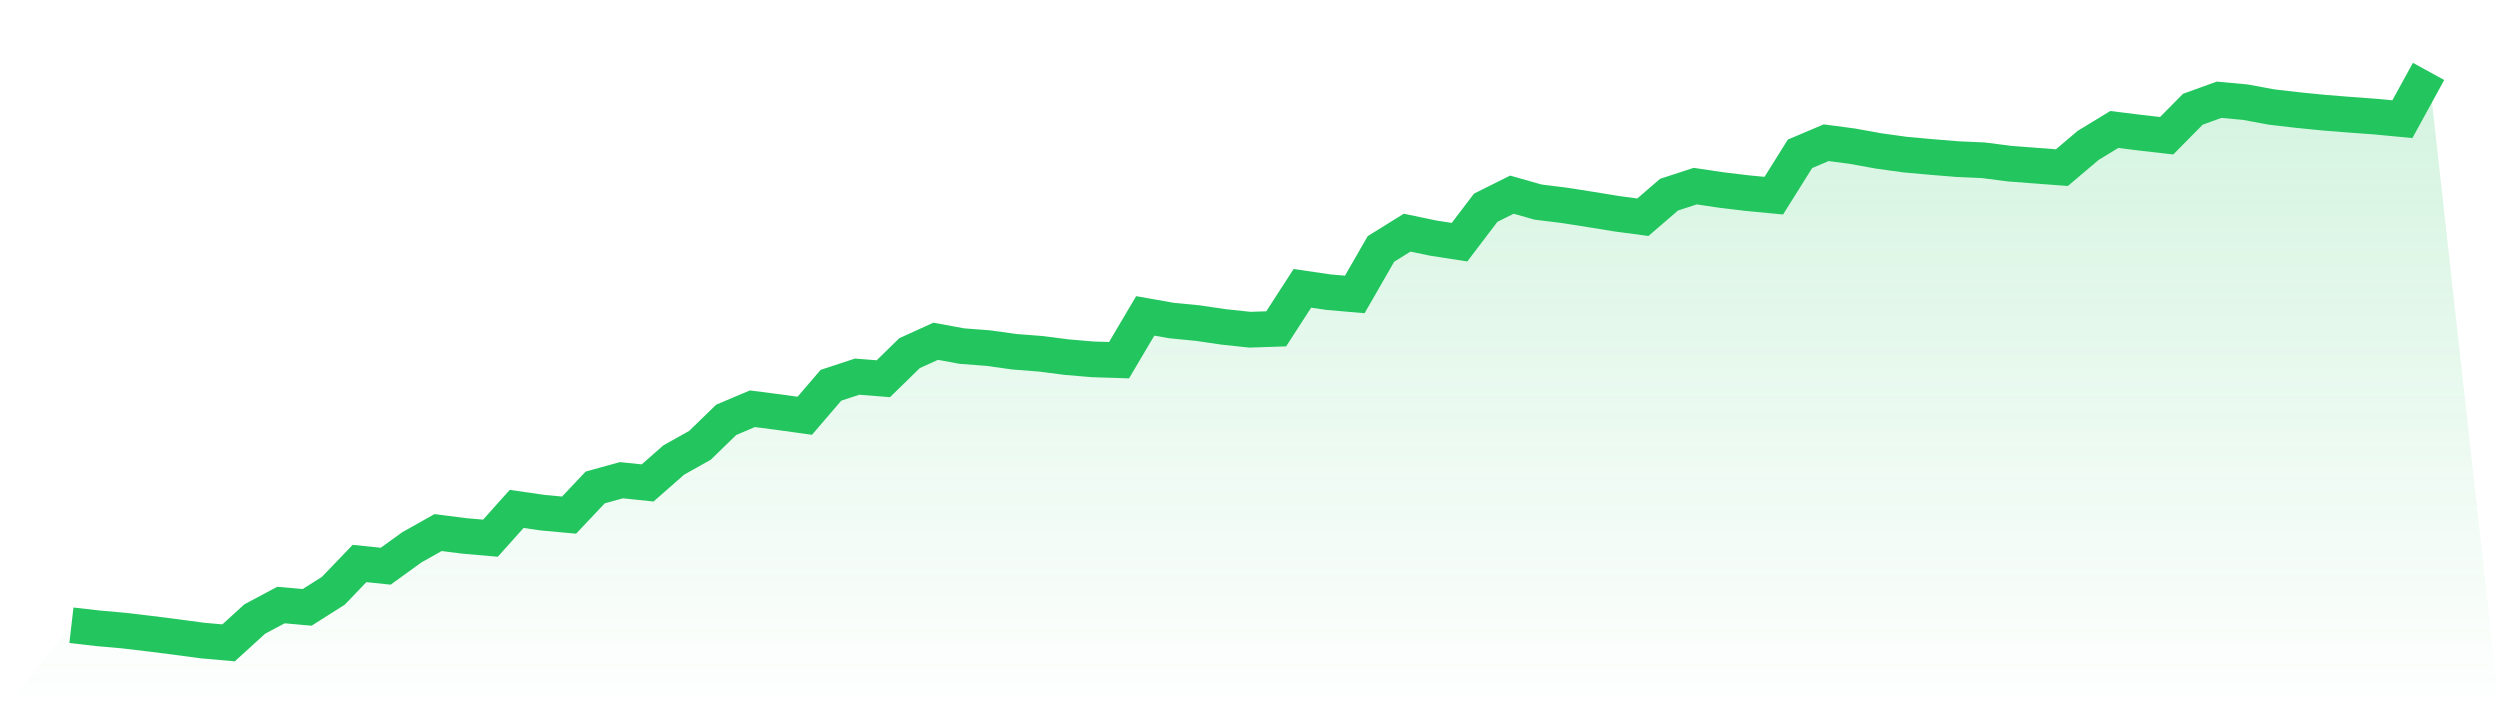 <svg viewBox="0 0 140 40" xmlns="http://www.w3.org/2000/svg">
<defs>
<linearGradient id="gradient" x1="0" x2="0" y1="0" y2="1">
<stop offset="0%" stop-color="#22c55e" stop-opacity="0.2"/>
<stop offset="100%" stop-color="#22c55e" stop-opacity="0"/>
</linearGradient>
</defs>
<path d="M4,35.014 L4,35.014 L5.467,35.183 L6.933,35.313 L8.4,35.487 L9.867,35.673 L11.333,35.87 L12.8,36 L14.267,34.664 L15.733,33.883 L17.2,34.013 L18.667,33.083 L20.133,31.556 L21.6,31.707 L23.067,30.647 L24.533,29.824 L26,30.011 L27.467,30.138 L28.933,28.499 L30.4,28.711 L31.867,28.846 L33.333,27.296 L34.8,26.892 L36.267,27.045 L37.733,25.758 L39.2,24.936 L40.667,23.511 L42.133,22.89 L43.6,23.079 L45.067,23.283 L46.533,21.575 L48,21.092 L49.467,21.209 L50.933,19.777 L52.4,19.11 L53.867,19.381 L55.333,19.493 L56.8,19.697 L58.267,19.812 L59.733,19.999 L61.2,20.124 L62.667,20.17 L64.133,17.69 L65.6,17.95 L67.067,18.093 L68.533,18.308 L70,18.464 L71.467,18.415 L72.933,16.147 L74.4,16.362 L75.867,16.489 L77.333,13.94 L78.8,13.029 L80.267,13.335 L81.733,13.562 L83.2,11.632 L84.667,10.901 L86.133,11.317 L87.6,11.499 L89.067,11.729 L90.533,11.969 L92,12.165 L93.467,10.901 L94.933,10.423 L96.4,10.641 L97.867,10.817 L99.333,10.957 L100.8,8.613 L102.267,7.992 L103.733,8.186 L105.2,8.452 L106.667,8.656 L108.133,8.789 L109.6,8.909 L111.067,8.975 L112.533,9.164 L114,9.277 L115.467,9.387 L116.933,8.145 L118.4,7.251 L119.867,7.433 L121.333,7.601 L122.8,6.117 L124.267,5.586 L125.733,5.721 L127.2,5.992 L128.667,6.163 L130.133,6.309 L131.6,6.426 L133.067,6.534 L134.533,6.674 L136,4 L140,40 L0,40 z" fill="url(#gradient)"/>
<path d="M4,35.014 L4,35.014 L5.467,35.183 L6.933,35.313 L8.4,35.487 L9.867,35.673 L11.333,35.87 L12.8,36 L14.267,34.664 L15.733,33.883 L17.2,34.013 L18.667,33.083 L20.133,31.556 L21.6,31.707 L23.067,30.647 L24.533,29.824 L26,30.011 L27.467,30.138 L28.933,28.499 L30.4,28.711 L31.867,28.846 L33.333,27.296 L34.8,26.892 L36.267,27.045 L37.733,25.758 L39.2,24.936 L40.667,23.511 L42.133,22.89 L43.6,23.079 L45.067,23.283 L46.533,21.575 L48,21.092 L49.467,21.209 L50.933,19.777 L52.4,19.11 L53.867,19.381 L55.333,19.493 L56.8,19.697 L58.267,19.812 L59.733,19.999 L61.2,20.124 L62.667,20.17 L64.133,17.69 L65.6,17.95 L67.067,18.093 L68.533,18.308 L70,18.464 L71.467,18.415 L72.933,16.147 L74.4,16.362 L75.867,16.489 L77.333,13.94 L78.8,13.029 L80.267,13.335 L81.733,13.562 L83.2,11.632 L84.667,10.901 L86.133,11.317 L87.6,11.499 L89.067,11.729 L90.533,11.969 L92,12.165 L93.467,10.901 L94.933,10.423 L96.4,10.641 L97.867,10.817 L99.333,10.957 L100.8,8.613 L102.267,7.992 L103.733,8.186 L105.2,8.452 L106.667,8.656 L108.133,8.789 L109.6,8.909 L111.067,8.975 L112.533,9.164 L114,9.277 L115.467,9.387 L116.933,8.145 L118.4,7.251 L119.867,7.433 L121.333,7.601 L122.8,6.117 L124.267,5.586 L125.733,5.721 L127.2,5.992 L128.667,6.163 L130.133,6.309 L131.6,6.426 L133.067,6.534 L134.533,6.674 L136,4" fill="none" stroke="#22c55e" stroke-width="2"/>
</svg>